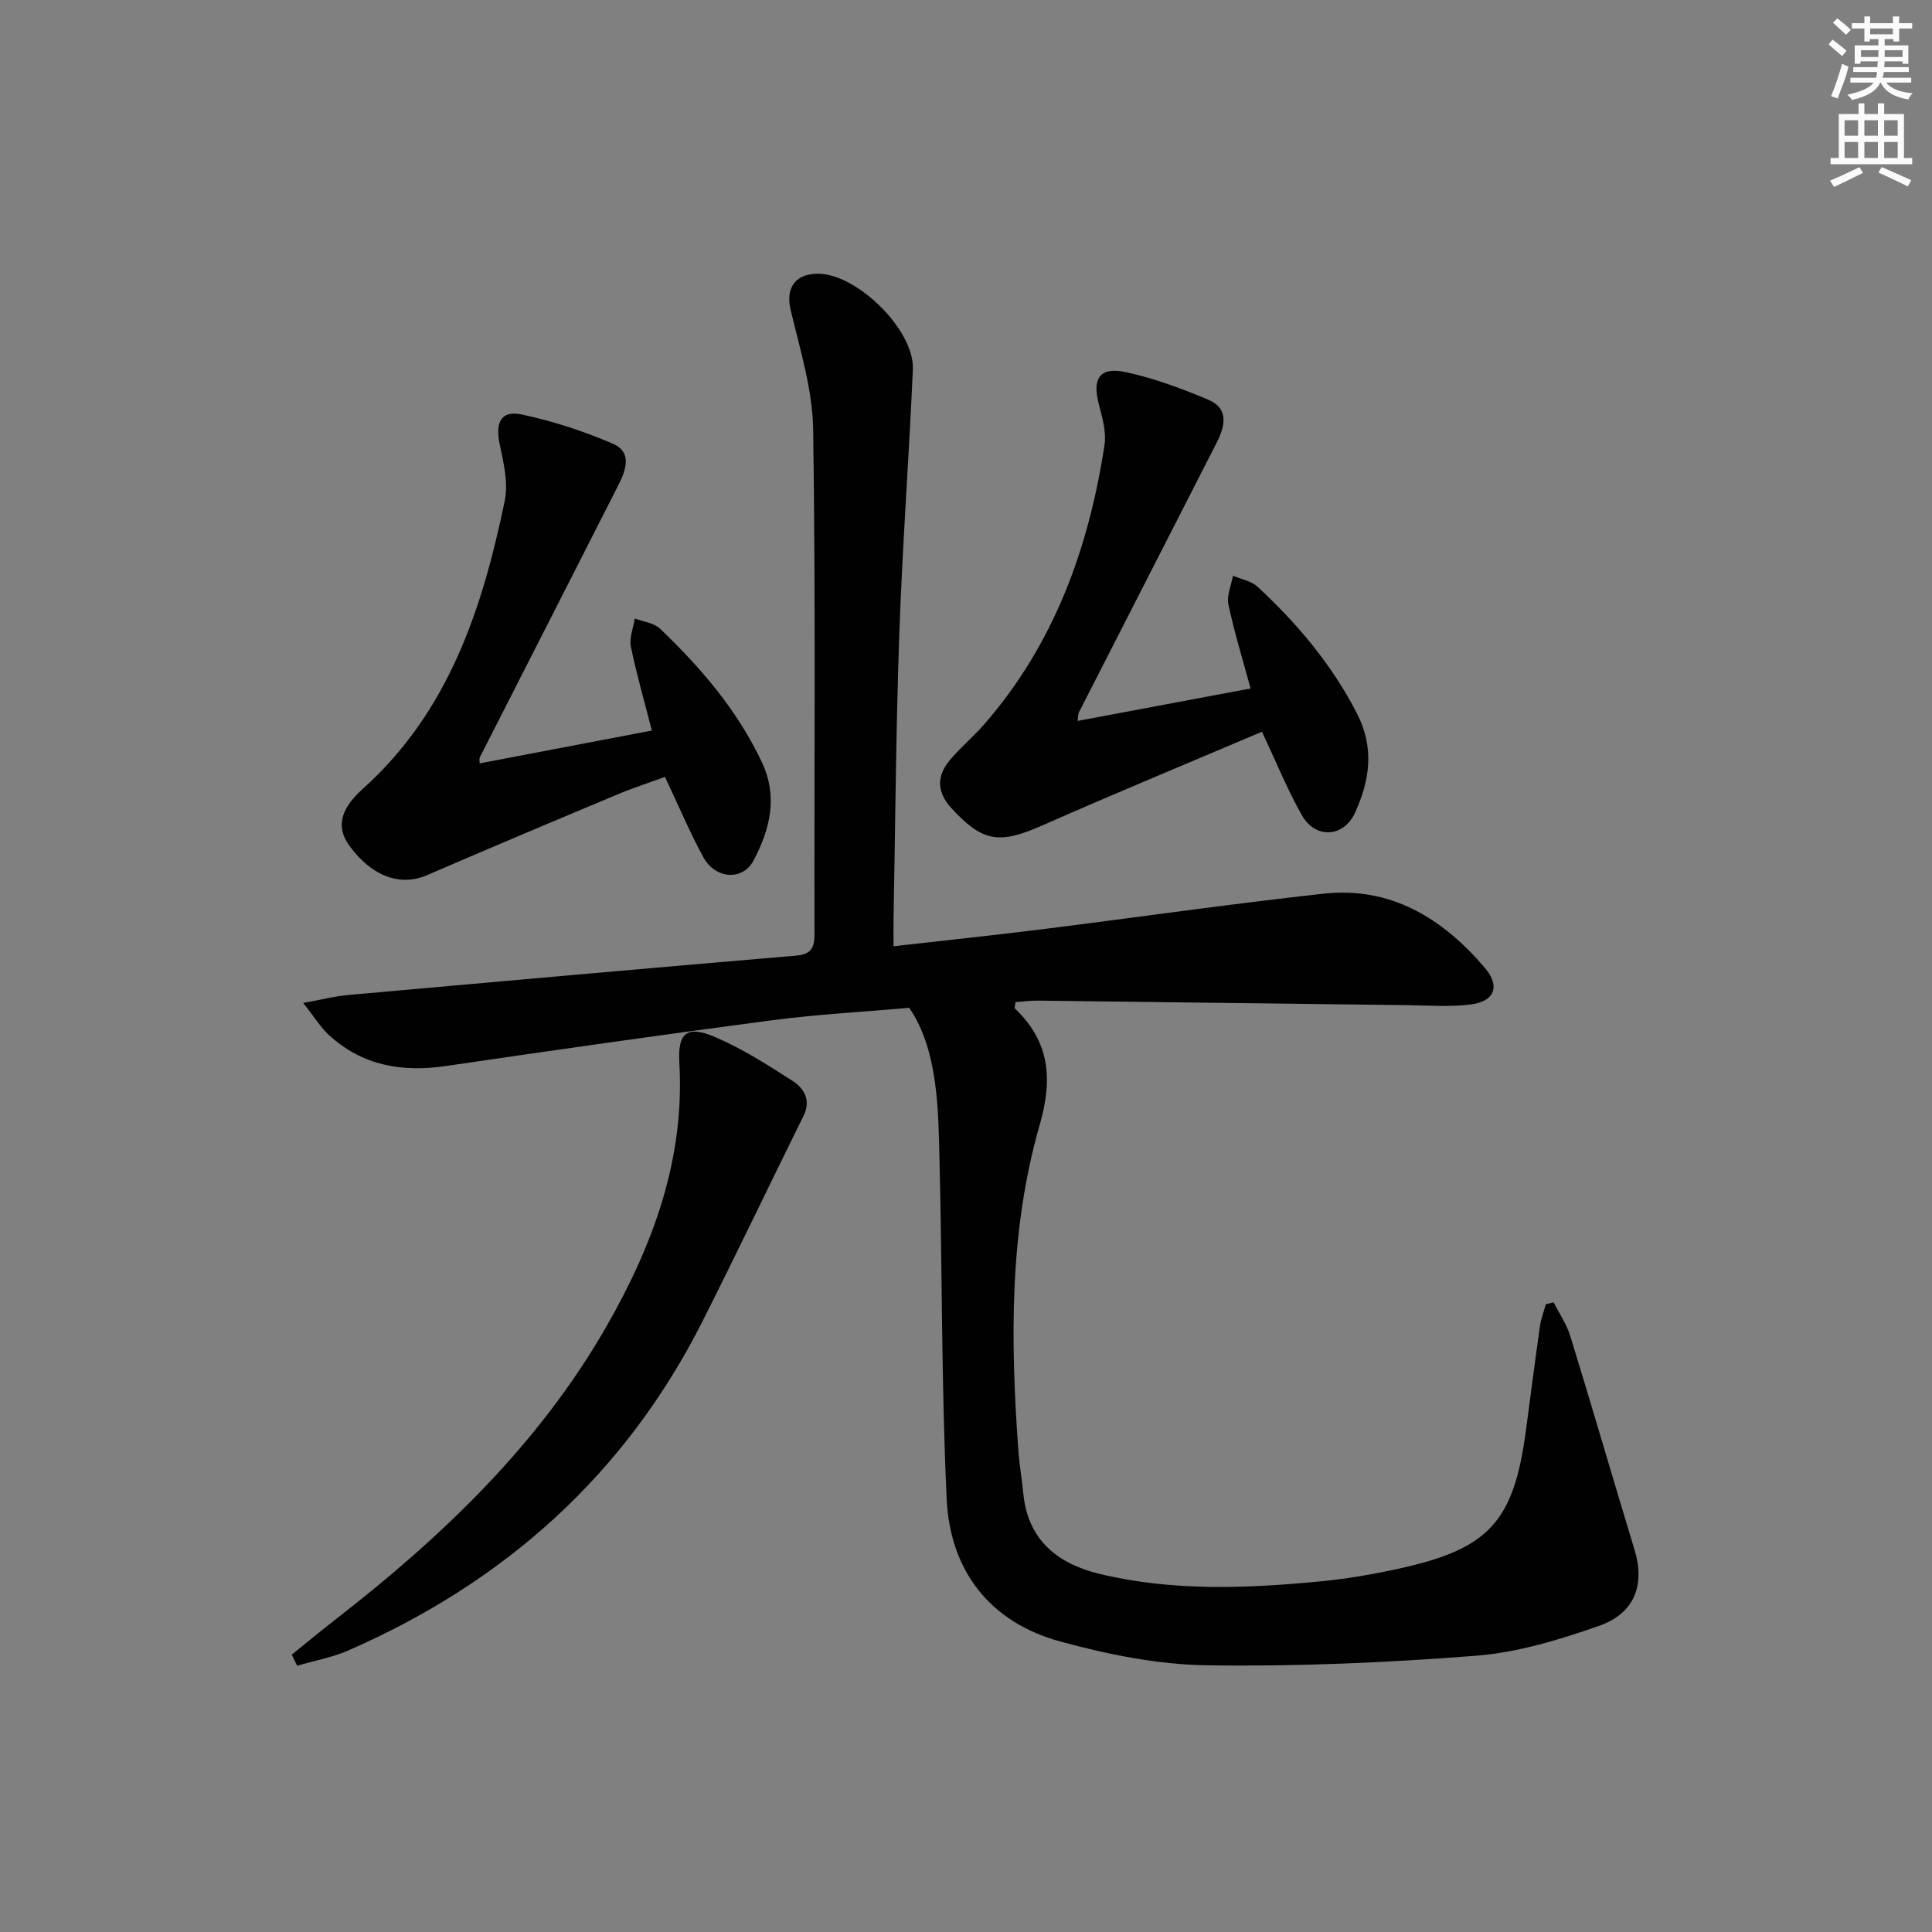 <svg enable-background="new 0 0 400 400" viewBox="0 0 400 400" xmlns="http://www.w3.org/2000/svg"><rect x="0" y="0" width="400" height="400" fill="#808080" stroke="none"/><g fill="#010102"><path d="m321.66 269.63c1.17 2.33 2.71 4.55 3.46 7.01 4.53 14.72 8.82 29.52 13.3 44.25 2.17 7.13.1 13.11-7.32 15.71-8.22 2.89-16.86 5.52-25.47 6.2-18.55 1.45-37.21 2.26-55.8 1.98-10.15-.15-20.49-2.24-30.33-4.93-14.55-3.98-22.8-14.63-23.5-29.49-1.11-23.56-.9-47.18-1.5-70.76-.24-9.16-.19-22.19-6.26-30.94-9.27.82-18.9 1.33-28.44 2.58-22.53 2.96-45.03 6.18-67.51 9.47-9.06 1.33-17.26-.08-24.16-6.39-1.76-1.61-3.04-3.75-5.35-6.67 3.89-.7 6.54-1.4 9.22-1.64 30.93-2.78 61.87-5.52 92.82-8.16 3.08-.26 3.81-1.56 3.81-4.41-.07-34.82.25-69.65-.27-104.46-.12-8.29-2.72-16.6-4.66-24.79-1.04-4.38.74-7.42 5.45-7.52 8.1-.19 20.21 11.62 19.85 19.81-.8 18.27-2.17 36.51-2.81 54.79-.69 19.62-.82 39.26-1.19 58.9-.03 1.79 0 3.58 0 5.74 10.64-1.21 20.68-2.26 30.7-3.51 19.43-2.43 38.82-5.23 58.29-7.37 13.98-1.54 24.72 5.12 33.44 15.36 3.27 3.83 2 6.99-3.05 7.59-4.43.53-8.96.17-13.45.12-25.3-.3-50.6-.63-75.91-.93-1.61-.02-3.22.19-4.77.3-.08.74-.25 1.2-.12 1.33 7.21 6.88 7.87 14.56 5.13 24.09-6.34 22-6.05 44.67-4.43 67.31.21 2.98.74 5.93 1.02 8.9.92 9.76 7.11 14.68 15.91 16.78 15.07 3.61 30.35 2.99 45.6 1.53 5.44-.52 10.87-1.46 16.21-2.63 18.7-4.08 23.82-9.71 26.34-28.5.97-7.24 1.89-14.49 2.92-21.72.22-1.54.81-3.02 1.22-4.53.54-.12 1.08-.26 1.61-.4z"/><path d="m261.27 151.5c-15.18 6.45-30.48 12.78-45.62 19.46-8.79 3.87-12.23 3.37-18.65-3.62-3.01-3.27-3.13-6.57-.45-9.84 2.21-2.69 4.96-4.93 7.24-7.56 14.44-16.59 21.61-36.38 24.88-57.76.41-2.65-.4-5.6-1.12-8.29-1.5-5.56.1-8.04 5.66-6.82 5.78 1.26 11.44 3.38 16.92 5.67 4.37 1.83 3.51 5.48 1.79 8.87-9.51 18.65-19.05 37.28-28.57 55.93-.14.27-.1.64-.24 1.72 11.98-2.25 23.72-4.45 35.81-6.72-1.61-5.93-3.36-11.61-4.59-17.39-.39-1.84.59-3.96.94-5.96 1.73.75 3.83 1.11 5.13 2.32 8.21 7.63 15.35 16.08 20.54 26.19 3.66 7.13 2.68 13.87-.41 20.59-2.35 5.11-8.16 5.46-10.98.51-3-5.28-5.29-10.97-8.28-17.3z"/><path d="m99.3 158.05c12.01-2.29 23.68-4.51 35.66-6.8-1.5-5.86-3.15-11.56-4.34-17.36-.37-1.82.51-3.89.81-5.84 1.76.68 3.96.91 5.22 2.11 8.45 8.07 15.98 16.86 21.06 27.58 3.44 7.27 1.69 13.96-1.68 20.39-2.24 4.29-7.94 3.9-10.42-.67-2.84-5.23-5.16-10.73-7.93-16.61-3.1 1.13-6.52 2.24-9.82 3.62-13.17 5.51-26.33 11.05-39.44 16.72-5.52 2.39-11.41.31-16.09-6.1-2.66-3.64-2.09-7.39 2.76-11.75 17.81-15.97 24.77-37.28 29.41-59.64.76-3.69-.23-7.88-1.04-11.71-.96-4.57.26-7.09 4.64-6.16 6.42 1.36 12.77 3.45 18.8 6.04 4.06 1.75 2.67 5.54 1.1 8.62-9.54 18.8-19.13 37.58-28.7 56.38-.06.15 0 .35 0 1.18z"/><path d="m60.4 342.58c3.01-2.42 5.98-4.89 9.03-7.26 22.11-17.17 42.15-36.25 56.21-60.84 9.64-16.87 16.15-34.57 15.01-54.45-.36-6.28 1.6-7.81 7.48-5.29 5.57 2.39 10.77 5.72 15.9 9.01 2.43 1.56 3.95 4 2.33 7.28-6.99 14.15-13.79 28.39-20.89 42.48-16.02 31.77-40.96 54.05-73.37 68.2-3.35 1.46-7.05 2.13-10.58 3.16-.37-.76-.75-1.53-1.12-2.29z"/></g><path d="m378.6 9.2.8-1c.9.7 1.9 1.4 2.9 2.3l-.9 1.1c-1.1-.9-2-1.7-2.8-2.4zm.5 10.7c.9-2.1 1.6-4.3 2.3-6.7.4.2.8.4 1.3.6-.7 3.1-1.5 4.3-2.2 6.6zm.4-15.2.9-.9c1 .8 2 1.6 2.8 2.4l-1 1c-1-.9-1.9-1.8-2.7-2.5zm12.5-1.3h1.2v1.4h2.7v1.1h-2.7v2.7h-1.2v-.5h-1.8v1.3h4.9v3.8h-1.2v-.5h-3.7c0 .4-.1.9-.1 1.2h5.1v1h-5.2c0 .5-.1.9-.3 1.2h6v1h-5.2c1.1 1.3 2.9 2 5.5 2.2-.4.4-.7.8-.9 1.3-2.9-.5-4.8-1.6-5.7-3.5h-.1c-.8 1.7-2.7 2.9-5.9 3.6-.2-.4-.6-.8-.9-1.1 2.8-.6 4.6-1.4 5.4-2.5h-4.8v-1h5.3c.1-.3.2-.7.2-1.2h-4.9v-1h5c0-.4 0-.8.1-1.2h-3.6v.5h-1.2v-3.8h4.9v-1.3h-1.8v.5h-1.1v-2.7h-2.6v-1.1h2.6v-1.4h1.2v1.4h4.7v-1.4zm-6.7 8.4h3.6c0-.4 0-.9 0-1.4h-3.6zm1.9-4.7h4.7v-1.2h-4.7zm6.7 3.3h-3.7v1.4h3.7z" fill="#fcfafa"/><path d="m384.7 21.4h1.3v2.2h2.8v-2.2h1.3v2.2h4.1v9.1h1.7v1.3h-16.9v-1.3h1.7v-9.1h4.1v-2.2zm.3 13.2.7 1.2c-1.8.9-3.8 1.9-6 2.9-.2-.4-.5-.8-.8-1.3 2.4-1 4.4-2 6.1-2.8zm-3.1-6.5h2.8v-3.2h-2.8zm0 4.6h2.8v-3.3h-2.8v3.2zm4.1-4.6h2.8v-3.2h-2.8zm0 4.6h2.8v-3.3h-2.8zm3.6 1.9c2.1.9 4.1 1.8 6.1 2.7l-.7 1.3c-2.2-1.1-4.2-2-6.1-2.9zm3.3-9.7h-2.8v3.2h2.8zm-2.8 7.8h2.8v-3.3h-2.8z" fill="#fcfafa"/></svg>